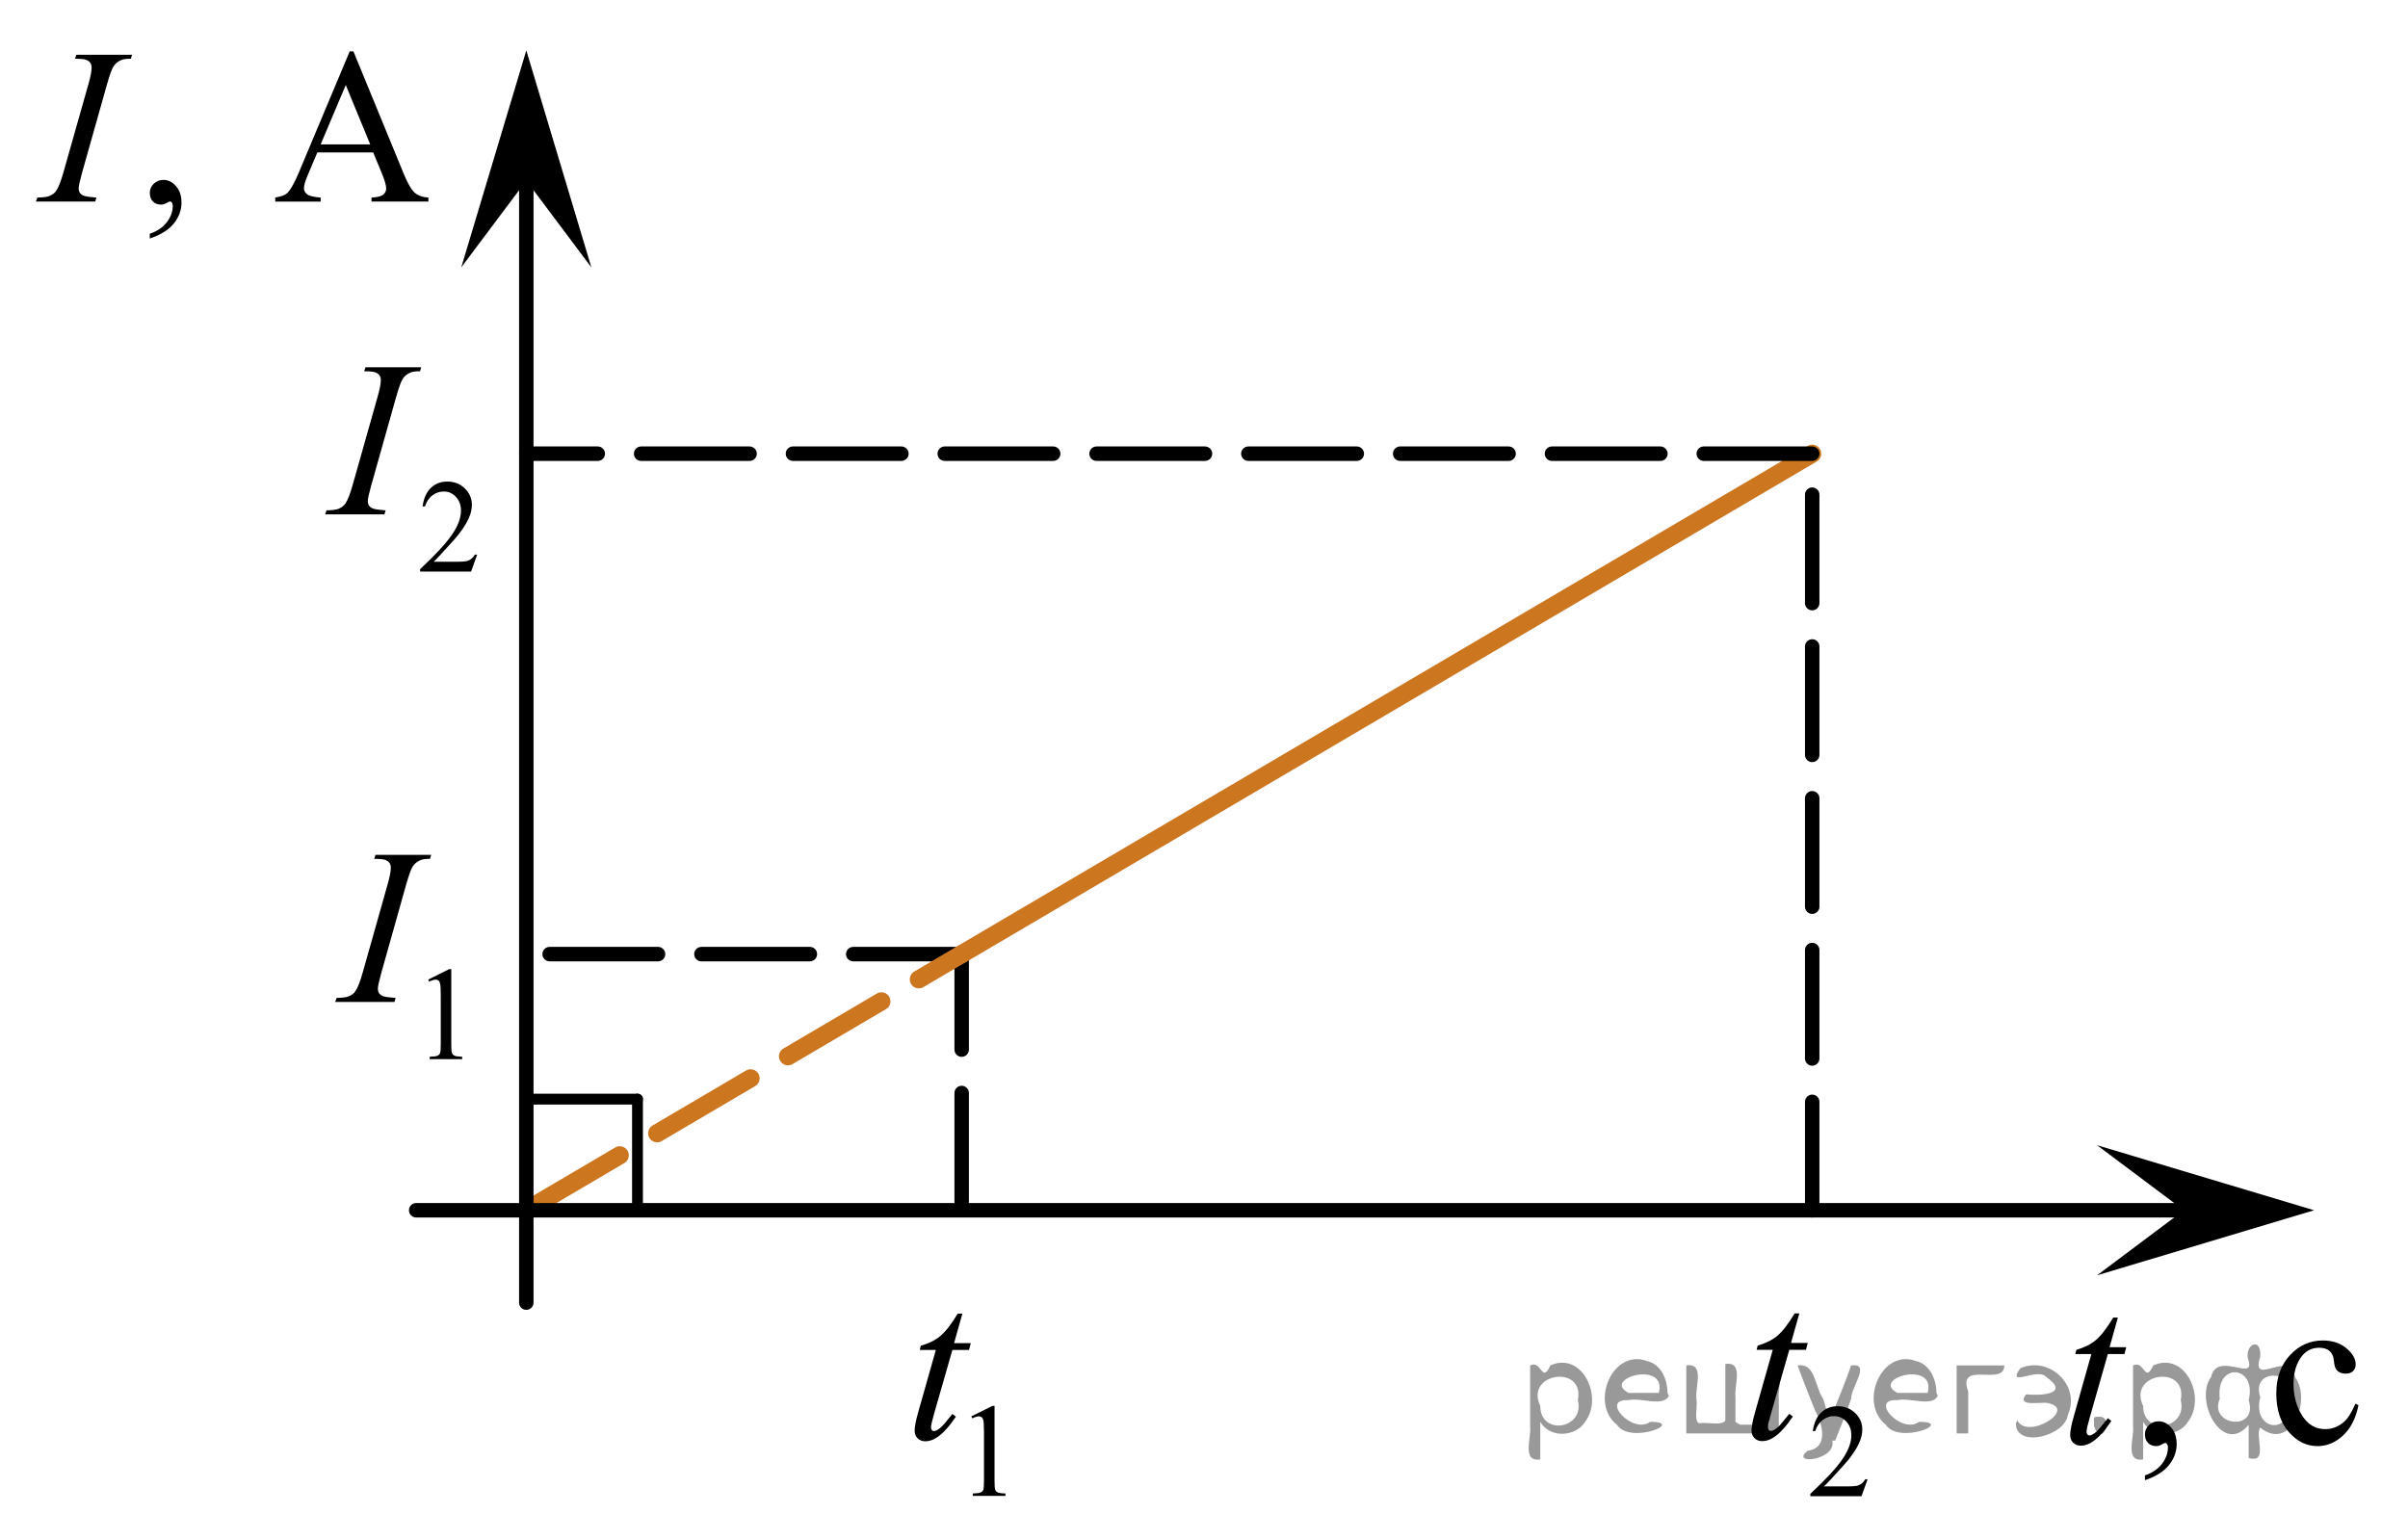 <?xml version="1.0" encoding="utf-8"?>
<!-- Generator: Adobe Illustrator 16.0.0, SVG Export Plug-In . SVG Version: 6.00 Build 0)  -->
<!DOCTYPE svg PUBLIC "-//W3C//DTD SVG 1.1//EN" "http://www.w3.org/Graphics/SVG/1.1/DTD/svg11.dtd">
<svg version="1.1" id="Слой_1" xmlns="http://www.w3.org/2000/svg" xmlns:xlink="http://www.w3.org/1999/xlink" x="0px" y="0px"
	 width="166.557px" height="106.507px" viewBox="-5.437 9.145 166.557 106.507"
	 enable-background="new -5.437 9.145 166.557 106.507" xml:space="preserve">
<line fill="none" stroke="#000000" stroke-linecap="round" stroke-linejoin="round" stroke-miterlimit="10" stroke-dasharray="7.5,3" x1="61.08" y1="92.253" x2="61.08" y2="75.146"/>
<line fill="none" stroke="#000000" stroke-linecap="round" stroke-linejoin="round" stroke-miterlimit="10" stroke-dasharray="7.5,3" x1="61.08" y1="75.146" x2="30.967" y2="75.146"/>
<polygon points="145.617,92.865 139.612,88.365 154.623,92.865 139.612,97.365 "/>
<polygon points="30.967,21.637 26.467,27.642 30.967,12.631 35.467,27.642 "/>
<line fill="none" stroke="#CC761F" stroke-width="1.25" stroke-linecap="round" stroke-linejoin="round" stroke-miterlimit="10" x1="61.08" y1="75.146" x2="119.91" y2="40.529"/>
<line fill="none" stroke="#CC761F" stroke-width="1.25" stroke-linecap="round" stroke-linejoin="round" stroke-miterlimit="10" stroke-dasharray="7.5,3" x1="30.967" y1="92.865" x2="61.08" y2="75.146"/>
<g>
	
		<line fill="none" stroke="#000000" stroke-width="0.75" stroke-linecap="round" stroke-linejoin="round" stroke-miterlimit="10" x1="30.967" y1="85.177" x2="38.657" y2="85.177"/>
	
		<line fill="none" stroke="#000000" stroke-width="0.75" stroke-linecap="round" stroke-linejoin="round" stroke-miterlimit="10" x1="38.657" y1="85.177" x2="38.657" y2="92.865"/>
</g>
<g>
	<g>
		<defs>
			<rect id="SVGID_1_" x="15.257" y="63.081" width="15.056" height="22.356"/>
		</defs>
		<clipPath id="SVGID_2_">
			<use xlink:href="#SVGID_1_"  overflow="visible"/>
		</clipPath>
		<g clip-path="url(#SVGID_2_)">
			<path d="M24.178,76.91l1.454-0.725h0.145v5.152c0,0.342,0.014,0.555,0.042,0.639
				c0.027,0.084,0.086,0.148,0.174,0.193s0.268,0.07,0.538,0.076v0.167h-2.248v-0.167
				c0.282-0.006,0.465-0.03,0.547-0.074c0.082-0.043,0.14-0.102,0.172-0.175c0.032-0.074,0.048-0.294,0.048-0.659
				v-3.293c0-0.444-0.015-0.729-0.044-0.855c-0.021-0.097-0.058-0.167-0.112-0.212
				c-0.054-0.045-0.119-0.067-0.196-0.067c-0.108,0-0.26,0.047-0.453,0.14L24.178,76.91z"/>
		</g>
	</g>
	<g>
		<defs>
			<rect id="SVGID_3_" x="15.257" y="63.081" width="15.056" height="22.356"/>
		</defs>
		<clipPath id="SVGID_4_">
			<use xlink:href="#SVGID_3_"  overflow="visible"/>
		</clipPath>
		<g clip-path="url(#SVGID_4_)">
			<path d="M21.927,78.177l-0.08,0.278h-4.103l0.102-0.278c0.412-0.01,0.684-0.044,0.816-0.104
				c0.216-0.085,0.375-0.202,0.477-0.352c0.162-0.236,0.328-0.656,0.5-1.261l1.735-6.14
				c0.146-0.51,0.221-0.895,0.221-1.155c0-0.13-0.032-0.24-0.096-0.33c-0.065-0.09-0.161-0.159-0.291-0.207
				c-0.13-0.047-0.383-0.071-0.761-0.071l0.089-0.277h3.852l-0.08,0.277c-0.315-0.005-0.547,0.03-0.699,0.105
				c-0.221,0.101-0.389,0.243-0.504,0.428c-0.115,0.185-0.264,0.596-0.445,1.23l-1.727,6.14
				C20.778,77.026,20.7,77.385,20.7,77.54c0,0.125,0.031,0.231,0.092,0.319c0.061,0.087,0.159,0.155,0.294,0.202
				C21.221,78.11,21.502,78.149,21.927,78.177z"/>
		</g>
	</g>
</g>
<g>
	<g>
		<defs>
			<rect id="SVGID_5_" x="14.566" y="29.351" width="16.438" height="22.356"/>
		</defs>
		<clipPath id="SVGID_6_">
			<use xlink:href="#SVGID_5_"  overflow="visible"/>
		</clipPath>
		<g clip-path="url(#SVGID_6_)">
			<path d="M27.569,47.508l-0.42,1.174h-3.527v-0.166c1.037-0.966,1.769-1.755,2.191-2.366
				c0.424-0.612,0.635-1.171,0.635-1.678c0-0.388-0.116-0.705-0.348-0.954c-0.232-0.249-0.511-0.373-0.834-0.373
				c-0.294,0-0.558,0.087-0.791,0.263c-0.234,0.176-0.407,0.433-0.519,0.771h-0.163
				c0.073-0.555,0.263-0.981,0.566-1.277c0.305-0.297,0.685-0.445,1.141-0.445c0.484,0,0.89,0.159,1.215,0.477
				c0.324,0.318,0.487,0.692,0.487,1.125c0,0.309-0.071,0.617-0.212,0.927c-0.218,0.485-0.57,1-1.059,1.543
				c-0.732,0.815-1.19,1.308-1.371,1.476h1.56c0.317,0,0.54-0.013,0.668-0.036
				c0.128-0.024,0.244-0.073,0.347-0.146s0.192-0.178,0.269-0.312H27.569L27.569,47.508z"/>
		</g>
	</g>
	<g>
		<defs>
			<rect id="SVGID_7_" x="14.566" y="29.351" width="16.438" height="22.356"/>
		</defs>
		<clipPath id="SVGID_8_">
			<use xlink:href="#SVGID_7_"  overflow="visible"/>
		</clipPath>
		<g clip-path="url(#SVGID_8_)">
			<path d="M21.235,44.449l-0.081,0.276h-4.106l0.102-0.276c0.412-0.01,0.685-0.045,0.817-0.105
				c0.216-0.086,0.375-0.202,0.477-0.352c0.162-0.236,0.329-0.655,0.501-1.261l1.736-6.139
				c0.146-0.511,0.221-0.895,0.221-1.156c0-0.131-0.032-0.24-0.096-0.331c-0.065-0.089-0.161-0.158-0.291-0.206
				s-0.384-0.071-0.762-0.071l0.089-0.277h3.854l-0.08,0.277c-0.315-0.005-0.548,0.03-0.699,0.104
				c-0.221,0.101-0.389,0.243-0.504,0.429c-0.115,0.185-0.264,0.595-0.445,1.23l-1.73,6.139
				c-0.156,0.565-0.235,0.927-0.235,1.082c0,0.125,0.031,0.231,0.093,0.318c0.06,0.088,0.159,0.155,0.294,0.203
				C20.527,44.379,20.808,44.418,21.235,44.449z"/>
		</g>
	</g>
</g>
<g>
	<g>
		<defs>
			<rect id="SVGID_9_" x="-5.437" y="9.145" width="32.875" height="19.527"/>
		</defs>
		<clipPath id="SVGID_10_">
			<use xlink:href="#SVGID_9_"  overflow="visible"/>
		</clipPath>
		<g clip-path="url(#SVGID_10_)">
			<path d="M4.923,25.644v-0.331c0.505-0.169,0.896-0.432,1.174-0.789c0.276-0.357,0.415-0.736,0.415-1.135
				c0-0.095-0.021-0.175-0.066-0.24c-0.034-0.045-0.068-0.067-0.102-0.067c-0.054,0-0.172,0.05-0.353,0.15
				c-0.088,0.045-0.182,0.067-0.279,0.067c-0.24,0-0.432-0.072-0.574-0.218c-0.142-0.144-0.213-0.345-0.213-0.599
				c0-0.245,0.092-0.455,0.275-0.63c0.185-0.175,0.409-0.262,0.674-0.262c0.323,0,0.611,0.144,0.864,0.431
				s0.379,0.668,0.379,1.143c0,0.514-0.176,0.992-0.526,1.435C6.239,25.04,5.683,25.389,4.923,25.644z"/>
		</g>
	</g>
	<g>
		<defs>
			<rect id="SVGID_11_" x="-5.437" y="9.145" width="32.875" height="19.527"/>
		</defs>
		<clipPath id="SVGID_12_">
			<use xlink:href="#SVGID_11_"  overflow="visible"/>
		</clipPath>
		<g clip-path="url(#SVGID_12_)">
			<path d="M20.376,19.688h-3.862l-0.677,1.603c-0.167,0.395-0.25,0.69-0.25,0.884c0,0.155,0.072,0.291,0.217,0.408
				s0.457,0.193,0.939,0.229v0.277h-3.142v-0.277c0.417-0.075,0.686-0.172,0.81-0.292
				c0.25-0.24,0.526-0.727,0.831-1.461l3.509-8.36h0.258l3.473,8.45c0.279,0.68,0.533,1.12,0.762,1.322
				c0.228,0.202,0.545,0.316,0.952,0.341v0.277H20.259v-0.277c0.398-0.019,0.666-0.087,0.806-0.202
				s0.21-0.255,0.21-0.42c0-0.22-0.099-0.566-0.295-1.041L20.376,19.688z M20.17,19.133l-1.691-4.106l-1.736,4.106
				H20.17z"/>
		</g>
	</g>
	<g>
		<defs>
			<rect id="SVGID_13_" x="-5.437" y="9.145" width="32.875" height="19.527"/>
		</defs>
		<clipPath id="SVGID_14_">
			<use xlink:href="#SVGID_13_"  overflow="visible"/>
		</clipPath>
		<g clip-path="url(#SVGID_14_)">
			<path d="M1.232,22.812l-0.081,0.277h-4.106l0.103-0.277c0.411-0.01,0.684-0.045,0.816-0.104
				c0.216-0.085,0.375-0.202,0.478-0.352c0.161-0.234,0.328-0.654,0.5-1.259l1.736-6.128
				c0.146-0.509,0.221-0.894,0.221-1.153c0-0.13-0.032-0.24-0.096-0.33s-0.161-0.158-0.291-0.206
				c-0.13-0.047-0.384-0.07-0.761-0.07l0.088-0.277h3.856l-0.081,0.277c-0.315-0.005-0.547,0.029-0.699,0.104
				c-0.221,0.1-0.389,0.242-0.504,0.427S2.149,14.334,1.967,14.968l-1.728,6.128
				c-0.157,0.565-0.235,0.925-0.235,1.079c0,0.125,0.03,0.231,0.092,0.318c0.061,0.088,0.159,0.155,0.294,0.202
				C0.524,22.743,0.805,22.782,1.232,22.812z"/>
		</g>
	</g>
</g>
<g>
	<g>
		<defs>
			<rect id="SVGID_15_" x="135.083" y="96.365" width="26.036" height="18.215"/>
		</defs>
		<clipPath id="SVGID_16_">
			<use xlink:href="#SVGID_15_"  overflow="visible"/>
		</clipPath>
		<g clip-path="url(#SVGID_16_)">
			<path d="M142.925,111.536v-0.332c0.506-0.171,0.896-0.435,1.174-0.793c0.277-0.359,0.416-0.74,0.416-1.141
				c0-0.095-0.021-0.176-0.066-0.24c-0.033-0.046-0.068-0.068-0.102-0.068c-0.055,0-0.172,0.051-0.353,0.15
				c-0.088,0.046-0.182,0.068-0.279,0.068c-0.242,0-0.434-0.073-0.574-0.219c-0.143-0.145-0.215-0.346-0.215-0.602
				c0-0.246,0.092-0.457,0.277-0.633c0.184-0.175,0.408-0.263,0.672-0.263c0.324,0,0.613,0.144,0.865,0.433
				c0.254,0.288,0.379,0.671,0.379,1.147c0,0.517-0.176,0.997-0.525,1.441
				C144.242,110.931,143.687,111.281,142.925,111.536z"/>
		</g>
	</g>
	<g>
		<defs>
			<rect id="SVGID_17_" x="135.083" y="96.365" width="26.036" height="18.215"/>
		</defs>
		<clipPath id="SVGID_18_">
			<use xlink:href="#SVGID_17_"  overflow="visible"/>
		</clipPath>
		<g clip-path="url(#SVGID_18_)">
			<path d="M157.693,106.35c-0.182,0.908-0.537,1.606-1.068,2.096c-0.529,0.49-1.115,0.735-1.758,0.735
				c-0.766,0-1.434-0.329-2.002-0.986c-0.57-0.657-0.854-1.545-0.854-2.664c0-1.085,0.315-1.965,0.945-2.642
				c0.631-0.678,1.387-1.016,2.269-1.016c0.664,0,1.207,0.179,1.635,0.538c0.428,0.358,0.641,0.731,0.641,1.117
				c0,0.19-0.06,0.345-0.18,0.463c-0.121,0.118-0.289,0.177-0.506,0.177c-0.289,0-0.508-0.095-0.654-0.286
				c-0.084-0.105-0.139-0.306-0.166-0.602s-0.125-0.522-0.297-0.678c-0.172-0.15-0.41-0.226-0.715-0.226
				c-0.49,0-0.885,0.185-1.185,0.557c-0.397,0.492-0.596,1.142-0.596,1.949c0,0.823,0.197,1.55,0.592,2.179
				c0.397,0.63,0.93,0.945,1.602,0.945c0.48,0,0.912-0.169,1.295-0.505c0.27-0.231,0.533-0.649,0.789-1.257
				L157.693,106.35z"/>
		</g>
	</g>
	<g>
		<defs>
			<rect id="SVGID_19_" x="135.083" y="96.365" width="26.036" height="18.215"/>
		</defs>
		<clipPath id="SVGID_20_">
			<use xlink:href="#SVGID_19_"  overflow="visible"/>
		</clipPath>
		<g clip-path="url(#SVGID_20_)">
			<path d="M141.052,100.291l-0.574,2.048h1.154l-0.125,0.475h-1.148l-1.266,4.439
				c-0.137,0.477-0.205,0.786-0.205,0.926c0,0.086,0.019,0.15,0.059,0.195s0.086,0.069,0.139,0.069
				c0.123,0,0.285-0.088,0.486-0.265c0.117-0.101,0.381-0.409,0.787-0.926l0.244,0.189
				c-0.451,0.673-0.879,1.147-1.281,1.423c-0.275,0.19-0.553,0.285-0.832,0.285c-0.215,0-0.393-0.068-0.529-0.206
				c-0.139-0.138-0.207-0.315-0.207-0.531c0-0.272,0.078-0.685,0.236-1.242l1.228-4.357h-1.111l0.074-0.293
				c0.539-0.15,0.988-0.375,1.348-0.674c0.357-0.298,0.758-0.817,1.199-1.555H141.052z"/>
		</g>
	</g>
</g>
<g>
	<g>
		<defs>
			<rect id="SVGID_21_" x="55.146" y="93.294" width="12.362" height="22.356"/>
		</defs>
		<clipPath id="SVGID_22_">
			<use xlink:href="#SVGID_21_"  overflow="visible"/>
		</clipPath>
		<g clip-path="url(#SVGID_22_)">
			<path d="M61.748,107.121l1.46-0.723h0.145v5.15c0,0.342,0.014,0.555,0.042,0.639s0.086,0.148,0.175,0.193
				c0.088,0.045,0.269,0.07,0.539,0.077v0.166h-2.255v-0.166c0.283-0.007,0.466-0.032,0.548-0.074
				c0.083-0.044,0.141-0.102,0.173-0.176s0.049-0.293,0.049-0.659v-3.294c0-0.443-0.015-0.728-0.044-0.855
				c-0.021-0.096-0.059-0.167-0.113-0.212c-0.055-0.044-0.12-0.067-0.196-0.067c-0.109,0-0.262,0.048-0.456,0.14
				L61.748,107.121z"/>
		</g>
	</g>
	<g>
		<defs>
			<rect id="SVGID_23_" x="55.146" y="93.294" width="12.362" height="22.356"/>
		</defs>
		<clipPath id="SVGID_24_">
			<use xlink:href="#SVGID_23_"  overflow="visible"/>
		</clipPath>
		<g clip-path="url(#SVGID_24_)">
			<path d="M61.13,100.014l-0.575,2.042h1.158l-0.125,0.473h-1.151l-1.269,4.428c-0.138,0.476-0.207,0.783-0.207,0.923
				c0,0.085,0.019,0.15,0.06,0.195c0.039,0.045,0.086,0.067,0.14,0.067c0.123,0,0.285-0.088,0.487-0.263
				c0.118-0.1,0.381-0.407,0.789-0.923l0.244,0.188c-0.453,0.671-0.881,1.144-1.284,1.418
				c-0.275,0.19-0.554,0.285-0.834,0.285c-0.216,0-0.394-0.068-0.531-0.206s-0.206-0.314-0.206-0.529
				c0-0.27,0.078-0.683,0.236-1.238l1.231-4.345H58.179l0.074-0.293c0.541-0.15,0.991-0.374,1.351-0.672
				c0.358-0.297,0.76-0.815,1.202-1.55H61.13z"/>
		</g>
	</g>
</g>
<g>
	<g>
		<defs>
			<rect id="SVGID_25_" x="113.038" y="93.293" width="13.744" height="22.358"/>
		</defs>
		<clipPath id="SVGID_26_">
			<use xlink:href="#SVGID_25_"  overflow="visible"/>
		</clipPath>
		<g clip-path="url(#SVGID_26_)">
			<path d="M123.742,111.471l-0.421,1.174h-3.539v-0.166c1.041-0.966,1.773-1.755,2.199-2.366
				c0.424-0.612,0.637-1.172,0.637-1.679c0-0.387-0.117-0.704-0.35-0.953c-0.233-0.249-0.512-0.374-0.836-0.374
				c-0.295,0-0.56,0.088-0.795,0.264c-0.234,0.175-0.408,0.433-0.519,0.771h-0.164
				c0.074-0.555,0.264-0.981,0.568-1.277c0.306-0.297,0.688-0.445,1.145-0.445c0.486,0,0.893,0.158,1.219,0.477
				c0.326,0.317,0.488,0.692,0.488,1.124c0,0.31-0.07,0.618-0.212,0.927c-0.218,0.486-0.572,1.001-1.062,1.543
				c-0.734,0.816-1.193,1.308-1.377,1.476h1.566c0.319,0,0.543-0.012,0.671-0.035
				c0.128-0.024,0.244-0.073,0.347-0.146c0.103-0.073,0.193-0.178,0.271-0.312H123.742L123.742,111.471z"/>
		</g>
	</g>
	<g>
		<defs>
			<rect id="SVGID_27_" x="113.038" y="93.293" width="13.744" height="22.358"/>
		</defs>
		<clipPath id="SVGID_28_">
			<use xlink:href="#SVGID_27_"  overflow="visible"/>
		</clipPath>
		<g clip-path="url(#SVGID_28_)">
			<path d="M119.019,100.003l-0.575,2.042h1.159l-0.126,0.473h-1.151l-1.27,4.428
				c-0.139,0.476-0.207,0.783-0.207,0.923c0,0.085,0.019,0.15,0.059,0.195c0.04,0.045,0.086,0.067,0.141,0.067
				c0.123,0,0.285-0.088,0.487-0.263c0.118-0.1,0.382-0.407,0.79-0.923l0.244,0.188
				c-0.453,0.671-0.882,1.144-1.285,1.418c-0.275,0.19-0.554,0.285-0.834,0.285c-0.217,0-0.395-0.068-0.531-0.206
				c-0.139-0.138-0.207-0.314-0.207-0.529c0-0.27,0.078-0.683,0.236-1.238l1.232-4.345h-1.114l0.072-0.293
				c0.541-0.15,0.992-0.374,1.353-0.672c0.359-0.297,0.76-0.815,1.202-1.55H119.019z"/>
		</g>
	</g>
</g>
<line fill="none" stroke="#000000" stroke-linecap="round" stroke-linejoin="round" stroke-miterlimit="10" x1="23.35" y1="92.865" x2="148.657" y2="92.865"/>
<line fill="none" stroke="#000000" stroke-linecap="round" stroke-linejoin="round" stroke-miterlimit="10" x1="30.967" y1="18.908" x2="30.967" y2="99.253"/>
<line fill="none" stroke="#000000" stroke-linecap="round" stroke-linejoin="round" stroke-miterlimit="10" stroke-dasharray="7.5,3" x1="119.91" y1="40.529" x2="30.967" y2="40.529"/>
<line fill="none" stroke="#000000" stroke-linecap="round" stroke-linejoin="round" stroke-miterlimit="10" stroke-dasharray="7.5,3" x1="119.91" y1="92.865" x2="119.91" y2="40.529"/>
<g style="stroke:none;fill:#000;fill-opacity:0.4" > <path d="m 101.1,107.6 c 0,0.8 0,1.6 0,2.5 -1.3,0.2 -0.6,-1.5 -0.7,-2.3 0,-1.4 0,-2.8 0,-4.2 0.8,-0.4 0.8,1.3 1.4,0.0 2.2,-1.0 3.7,2.2 2.4,3.9 -0.6,1.0 -2.4,1.2 -3.1,0.0 z m 2.6,-1.6 c 0.5,-2.5 -3.7,-1.9 -2.6,0.4 0.0,2.1 3.1,1.6 2.6,-0.4 z" /> <path d="m 110.0,105.7 c -0.4,0.8 -1.9,0.1 -2.8,0.3 -2.0,-0.1 0.3,2.4 1.5,1.5 2.5,0.0 -1.4,1.6 -2.3,0.2 -1.9,-1.5 -0.3,-5.3 2.1,-4.4 0.9,0.2 1.4,1.2 1.4,2.2 z m -0.7,-0.2 c 0.6,-2.3 -4.0,-1.0 -2.1,0.0 0.7,0 1.4,-0.0 2.1,-0.0 z" /> <path d="m 114.9,107.7 c 0.6,0 1.3,0 2.0,0 0,-1.3 0,-2.7 0,-4.1 1.3,-0.2 0.6,1.5 0.7,2.3 0,0.8 0,1.6 0,2.4 -2.1,0 -4.2,0 -6.4,0 0,-1.5 0,-3.1 0,-4.7 1.3,-0.2 0.6,1.5 0.7,2.3 0.1,0.5 -0.2,1.6 0.2,1.7 0.5,-0.1 1.6,0.2 1.8,-0.2 0,-1.3 0,-2.6 0,-3.9 1.3,-0.2 0.6,1.5 0.7,2.3 0,0.5 0,1.1 0,1.7 z" /> <path d="m 121.3,108.8 c 0.3,1.4 -3.0,1.7 -1.7,0.7 1.5,-0.2 1.0,-1.9 0.5,-2.8 -0.4,-1.0 -0.8,-2.0 -1.2,-3.1 1.2,-0.2 1.2,1.4 1.7,2.2 0.2,0.2 0.4,1.9 0.7,1.2 0.4,-1.1 0.9,-2.2 1.3,-3.4 1.4,-0.2 0.0,1.5 -0.0,2.3 -0.3,0.9 -0.7,1.9 -1.1,2.9 z" /> <path d="m 128.6,105.7 c -0.4,0.8 -1.9,0.1 -2.8,0.3 -2.0,-0.1 0.3,2.4 1.5,1.5 2.5,0.0 -1.4,1.6 -2.3,0.2 -1.9,-1.5 -0.3,-5.3 2.1,-4.4 0.9,0.2 1.4,1.2 1.4,2.2 z m -0.7,-0.2 c 0.6,-2.3 -4.0,-1.0 -2.1,0.0 0.7,0 1.4,-0.0 2.1,-0.0 z" /> <path d="m 129.9,108.3 c 0,-1.5 0,-3.1 0,-4.7 1.1,0 2.2,0 3.3,0 0.0,1.5 -3.3,-0.4 -2.5,1.8 0,0.9 0,1.9 0,2.9 -0.2,0 -0.5,0 -0.7,0 z" /> <path d="m 134.1,107.4 c 0.7,1.4 4.2,-0.8 2.1,-1.2 -0.5,-0.1 -2.2,0.3 -1.5,-0.6 1.0,0.1 3.1,0.0 1.4,-1.2 -0.6,-0.7 -2.8,0.8 -1.8,-0.6 2.0,-0.9 4.2,1.2 3.3,3.2 -0.2,1.5 -3.5,2.3 -3.6,0.7 l 0,-0.1 0,-0.0 0,0 z" /> <path d="m 139.4,107.2 c 1.6,-0.5 0.6,2.3 -0.0,0.6 -0.0,-0.2 0.0,-0.4 0.0,-0.6 z" /> <path d="m 142.8,107.6 c 0,0.8 0,1.6 0,2.5 -1.3,0.2 -0.6,-1.5 -0.7,-2.3 0,-1.4 0,-2.8 0,-4.2 0.8,-0.4 0.8,1.3 1.4,0.0 2.2,-1.0 3.7,2.2 2.4,3.9 -0.6,1.0 -2.4,1.2 -3.1,0.0 z m 2.6,-1.6 c 0.5,-2.5 -3.7,-1.9 -2.6,0.4 0.0,2.1 3.1,1.6 2.6,-0.4 z" /> <path d="m 148.1,105.9 c -0.8,1.9 2.7,2.3 2.0,0.1 0.6,-2.4 -2.3,-2.7 -2.0,-0.1 z m 2.0,4.2 c 0,-0.8 0,-1.6 0,-2.4 -1.8,2.2 -3.8,-1.7 -2.6,-3.3 0.4,-1.8 3.0,0.3 2.6,-1.1 -0.4,-1.1 0.9,-1.8 0.8,-0.3 -0.7,2.2 2.1,-0.6 2.4,1.4 1.2,1.6 -0.3,5.2 -2.4,3.5 -0.4,0.6 0.6,2.5 -0.8,2.1 z m 2.8,-4.2 c 0.8,-1.9 -2.7,-2.3 -2.0,-0.1 -0.6,2.4 2.3,2.7 2.0,0.1 z" /> </g></svg>

<!--File created and owned by https://sdamgia.ru. Copying is prohibited. All rights reserved.-->
